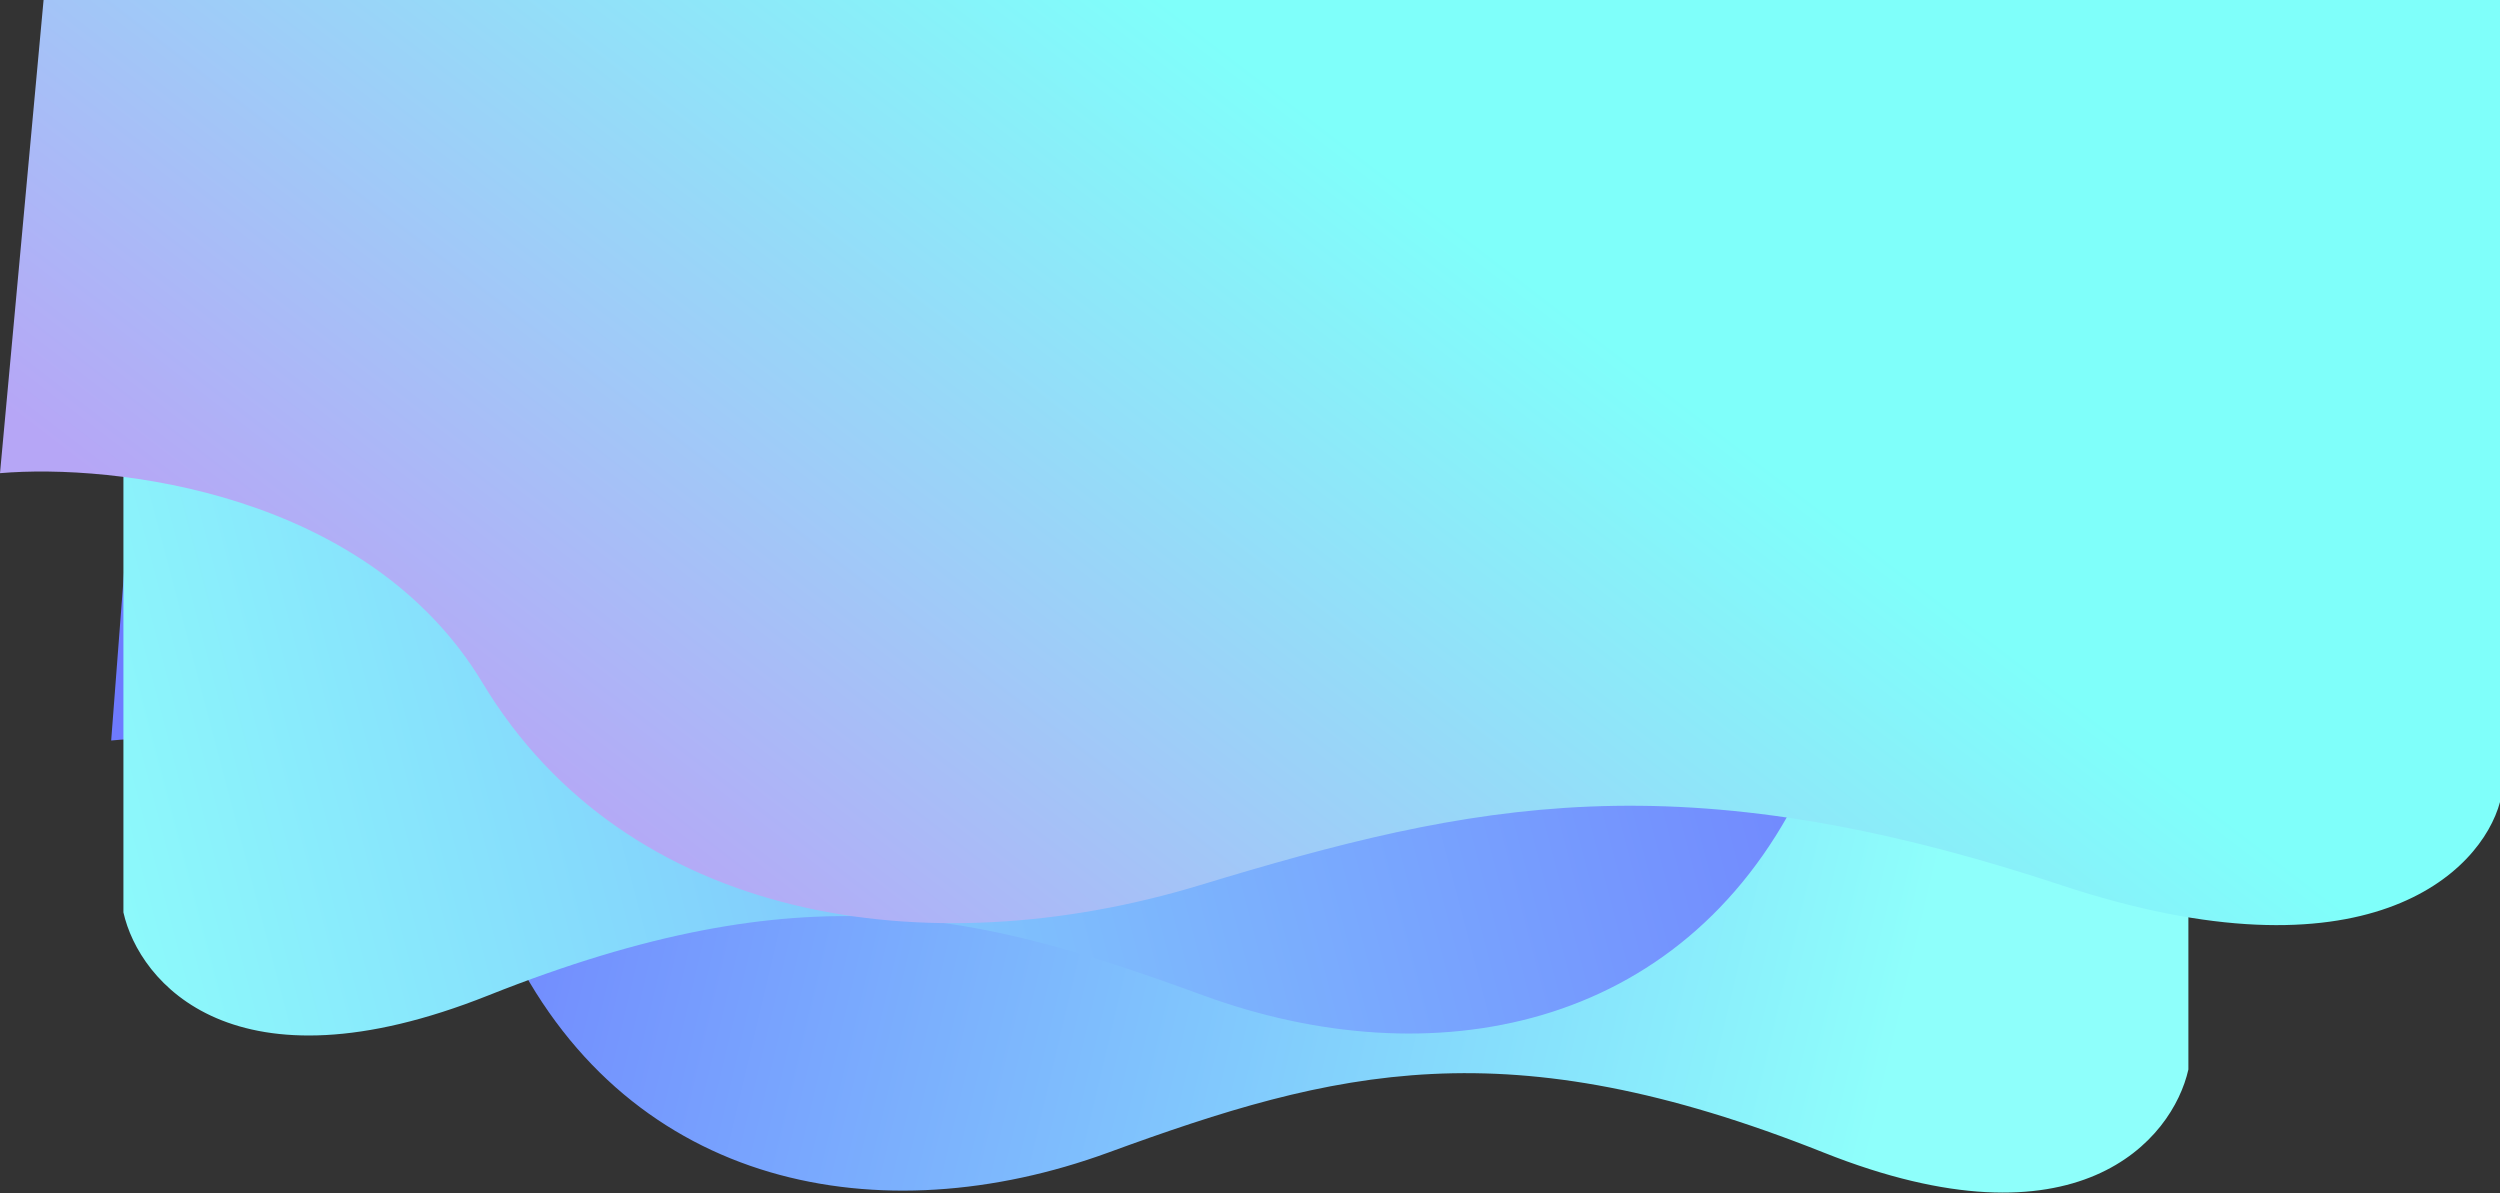 <?xml version="1.0" encoding="UTF-8"?> <svg xmlns="http://www.w3.org/2000/svg" width="2451" height="1170" viewBox="0 0 2451 1170" fill="none"><rect x="0" y="0" width="2451" height="1170" fill="#333333" stroke="none"/><path d="M502 931.5C408.4 744.3 201 716.5 109 726L144.5 262H2145.5V1048.5C2130.17 1117 2037.2 1229.2 1788 1130C1476.5 1006 1309.5 1048.5 1086.5 1130C863.5 1211.5 619 1165.5 502 931.5Z" fill="url(#paint0_linear_315_6)"></path><path d="M1764.5 777.5C1858.1 590.3 2065.5 562.5 2157.5 572L2122 108H121V894.5C136.333 963 229.3 1075.2 478.5 976C790 852 957 894.5 1180 976C1403 1057.5 1647.5 1011.5 1764.5 777.5Z" fill="url(#paint1_linear_315_6)"></path><path d="M472.989 669.345C360.339 482.188 110.725 454.395 0 463.892L42.725 0H2451V786.318C2432.55 854.802 2320.66 966.976 2020.74 867.799C1645.83 743.828 1444.84 786.318 1176.46 867.799C908.068 949.28 613.803 903.291 472.989 669.345Z" fill="url(#paint2_linear_315_6)"></path><defs><linearGradient id="paint0_linear_315_6" x1="1882.5" y1="931" x2="370" y2="573" gradientUnits="userSpaceOnUse"><stop stop-color="#8EFFFB"></stop><stop offset="1" stop-color="#6E7AFF"></stop></linearGradient><linearGradient id="paint1_linear_315_6" x1="42" y1="908.5" x2="1896.5" y2="419" gradientUnits="userSpaceOnUse"><stop stop-color="#8EFFFB"></stop><stop offset="1" stop-color="#6E7AFF"></stop></linearGradient><linearGradient id="paint2_linear_315_6" x1="1431.05" y1="222.226" x2="815.392" y2="1023.85" gradientUnits="userSpaceOnUse"><stop stop-color="#7FFFFA"></stop><stop offset="1" stop-color="#B6A6F6"></stop></linearGradient></defs></svg> 